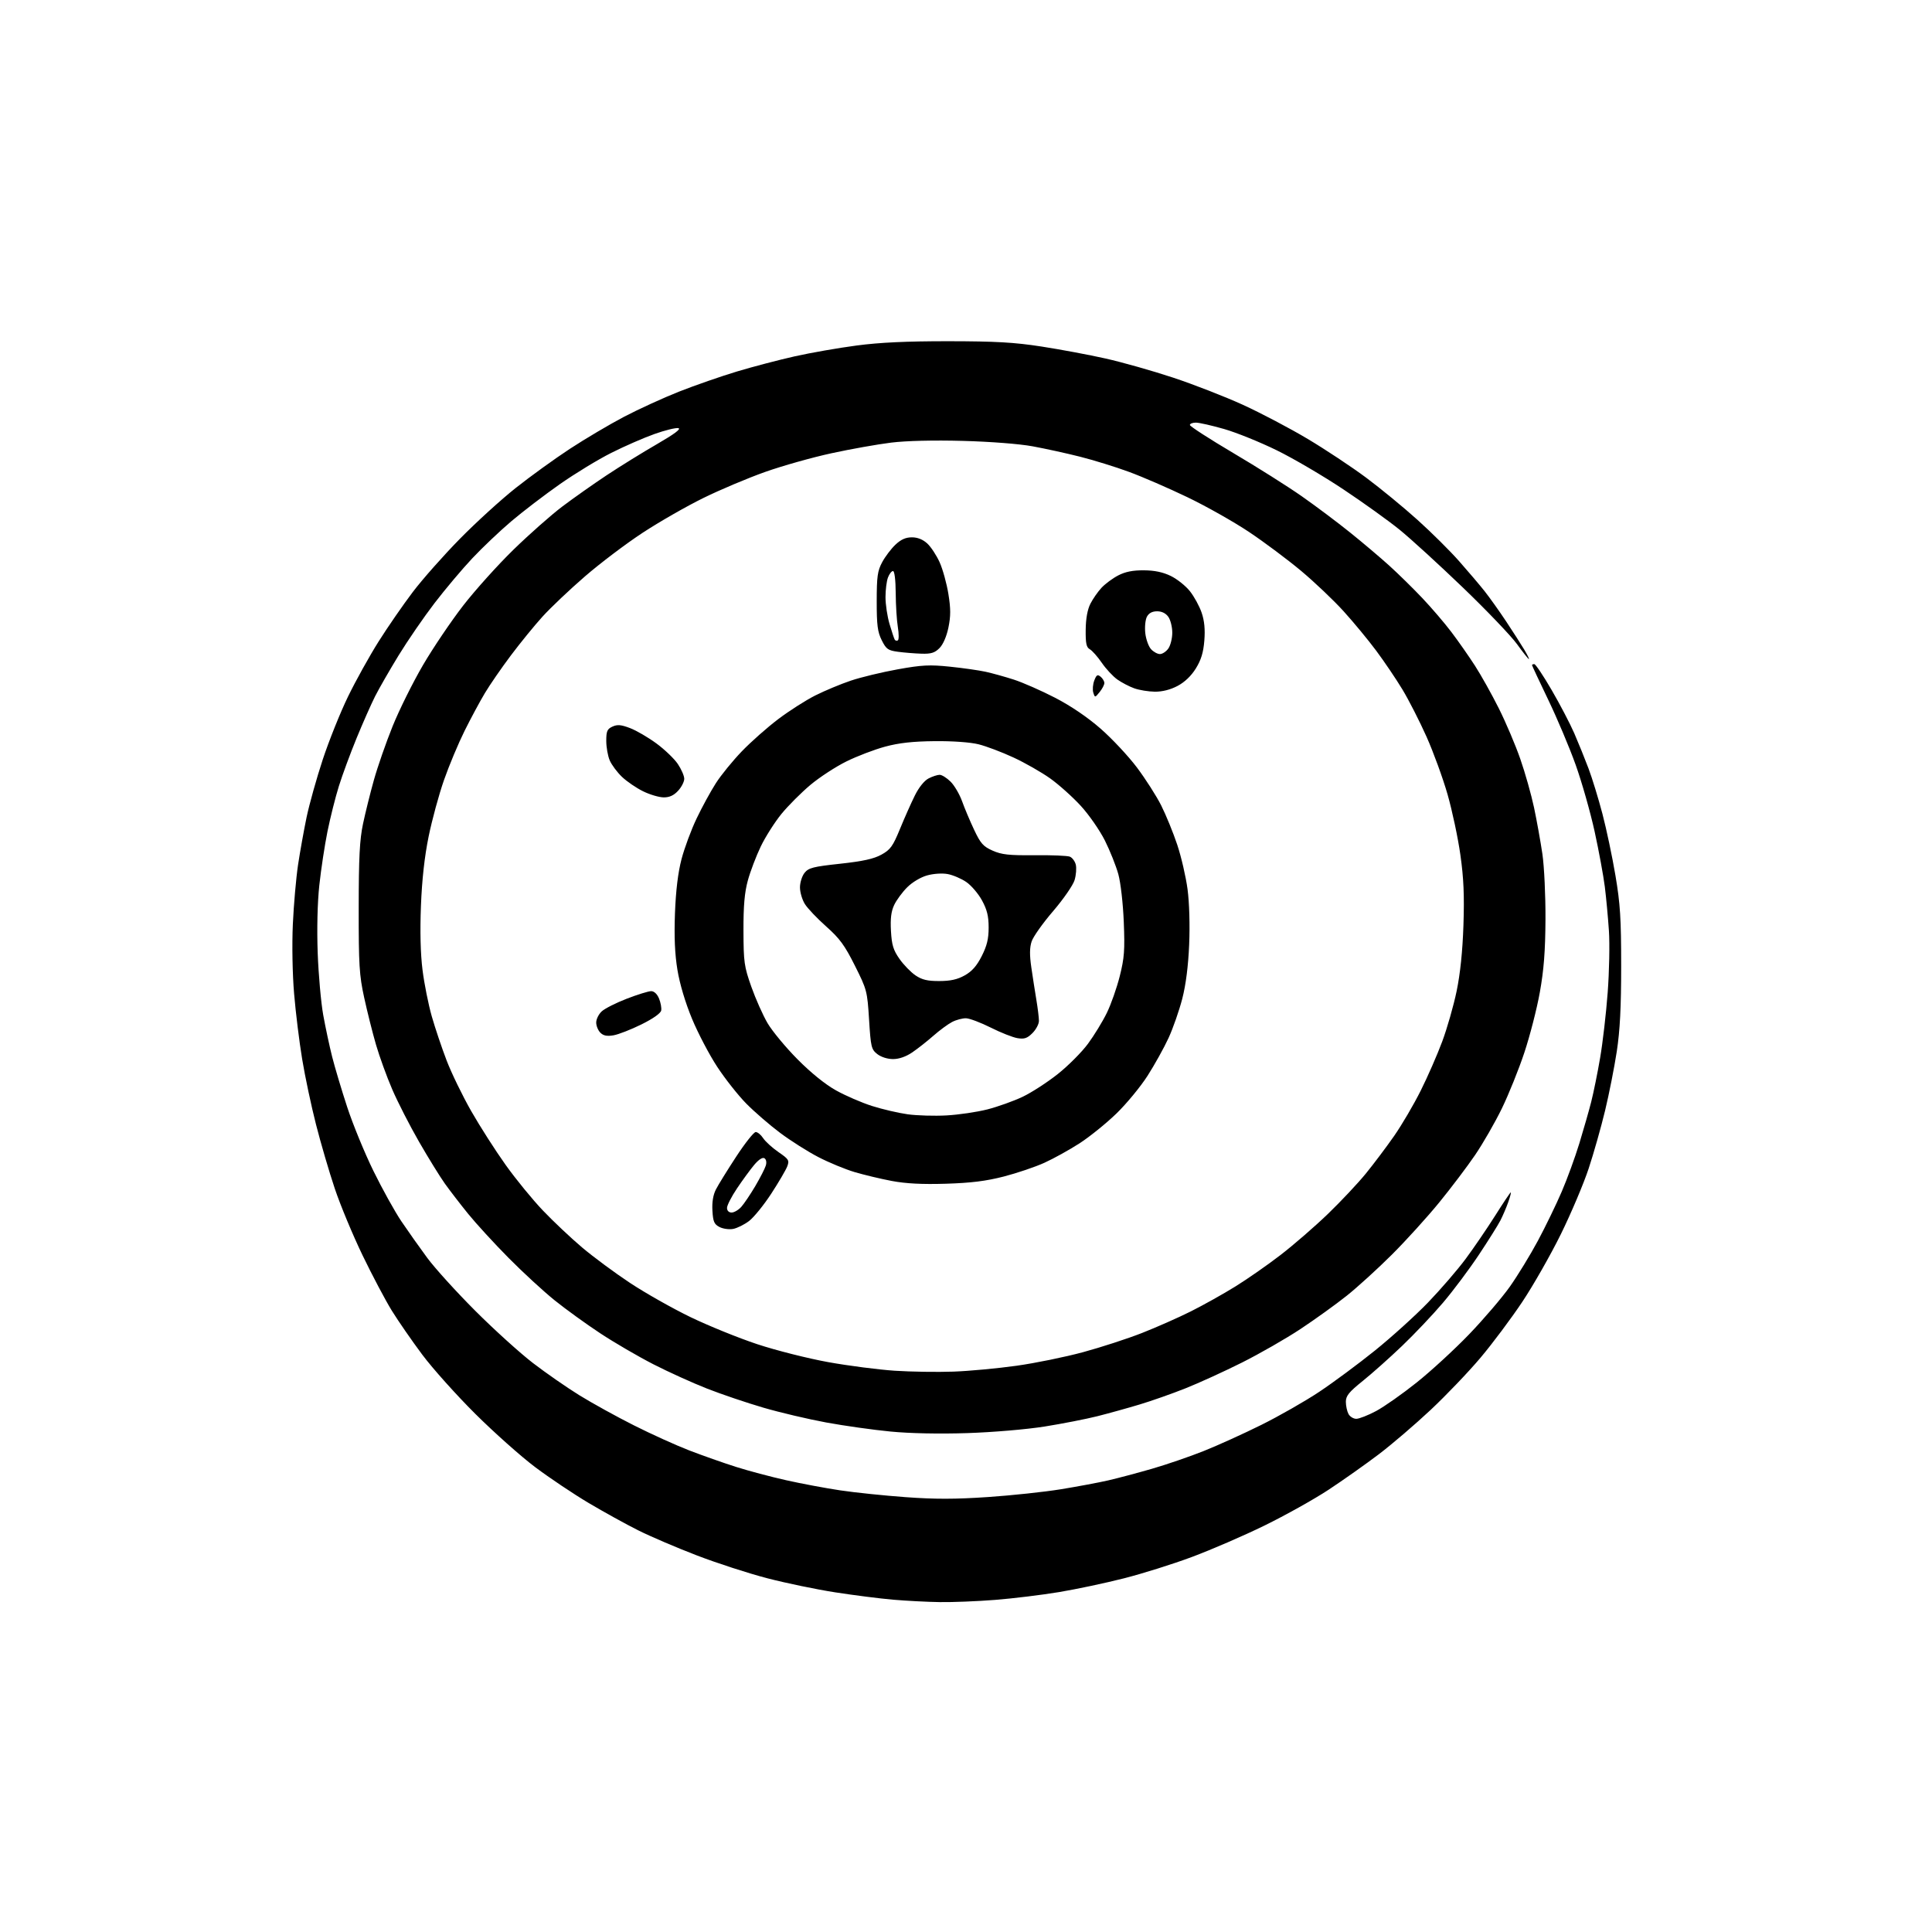 <?xml version="1.0" encoding="UTF-8" standalone="no"?>
<svg 
  version="1.1" 
  xmlns="http://www.w3.org/2000/svg" 
  xmlns:xlink="http://www.w3.org/1999/xlink" 
  xmlns:svg="http://www.w3.org/2000/svg"
  xmlns:rdf="http://www.w3.org/1999/02/22-rdf-syntax-ns#"
  xmlns:cc="http://creativecommons.org/ns#"
  xmlns:dc="http://purl.org/dc/elements/1.1/"
  viewBox="0 0 768 768"
  width="768"
  height="768"
>
<style>svg {background-color: white; }</style>"
<path stroke="none" fill="black" fill-rule="evenodd" d="M373.60,636.86C368.60,636.79 360.23,636.35 355.00,635.90C349.77,635.45 339.43,634.13 332.00,632.98C324.57,631.83 312.43,629.31 305.00,627.38C297.57,625.45 284.98,621.37 277.00,618.30C269.02,615.24 258.55,610.76 253.72,608.34C248.89,605.93 240.01,601.02 233.98,597.45C227.96,593.87 218.41,587.47 212.76,583.23C207.12,578.99 196.39,569.44 188.92,562.01C181.45,554.58 171.97,544.00 167.86,538.50C163.75,533.00 158.30,525.12 155.75,521.00C153.21,516.88 147.97,506.98 144.12,499.00C140.27,491.02 135.30,479.10 133.09,472.50C130.87,465.90 127.51,454.43 125.62,447.00C123.72,439.57 121.24,427.88 120.11,421.00C118.97,414.12 117.53,402.43 116.91,395.00C116.25,387.24 116.04,375.51 116.41,367.41C116.76,359.65 117.70,349.02 118.48,343.78C119.27,338.54 120.80,330.03 121.87,324.88C122.95,319.72 125.84,309.40 128.29,301.95C130.75,294.50 135.26,283.25 138.32,276.95C141.38,270.65 146.87,260.77 150.51,255.00C154.15,249.22 160.29,240.35 164.14,235.27C168.00,230.19 176.41,220.70 182.83,214.17C189.25,207.64 199.22,198.55 205.00,193.98C210.78,189.40 220.45,182.41 226.50,178.44C232.55,174.48 242.22,168.75 248.00,165.71C253.78,162.68 263.68,158.15 270.00,155.65C276.32,153.16 286.68,149.56 293.00,147.66C299.32,145.76 309.68,143.05 316.00,141.63C322.32,140.22 333.35,138.29 340.50,137.35C349.69,136.13 360.39,135.63 377.00,135.64C395.79,135.66 403.21,136.08 414.01,137.75C421.44,138.90 432.92,141.04 439.51,142.52C446.11,144.00 458.17,147.41 466.32,150.11C474.48,152.81 486.98,157.68 494.12,160.94C501.25,164.20 512.83,170.30 519.85,174.49C526.88,178.68 537.32,185.61 543.06,189.88C548.80,194.16 558.00,201.72 563.50,206.68C569.00,211.63 576.45,219.02 580.04,223.10C583.64,227.17 588.19,232.53 590.15,235.00C592.11,237.47 595.96,242.88 598.70,247.00C601.44,251.12 604.69,256.19 605.92,258.25C607.15,260.31 607.98,262.00 607.75,262.00C607.53,262.00 605.40,259.32 603.03,256.04C600.65,252.76 590.95,242.62 581.47,233.51C571.99,224.40 560.69,214.08 556.36,210.57C552.04,207.06 542.00,199.85 534.05,194.56C526.11,189.26 514.18,182.26 507.55,179.01C500.92,175.76 491.51,171.95 486.64,170.55C481.76,169.15 476.70,168.00 475.39,168.00C474.07,168.00 473.00,168.42 473.00,168.94C473.00,169.46 480.76,174.48 490.25,180.09C499.74,185.69 512.00,193.43 517.50,197.29C523.00,201.14 531.63,207.61 536.67,211.67C541.72,215.72 548.76,221.68 552.32,224.91C555.89,228.14 561.78,233.93 565.42,237.77C569.06,241.62 574.26,247.68 576.96,251.26C579.67,254.83 583.88,260.85 586.32,264.63C588.76,268.41 593.03,276.04 595.81,281.60C598.59,287.15 602.43,296.19 604.34,301.69C606.26,307.19 608.72,315.92 609.82,321.09C610.91,326.27 612.40,334.55 613.13,339.50C613.85,344.47 614.40,356.11 614.35,365.50C614.28,378.14 613.70,385.56 612.11,394.43C610.94,400.99 608.16,411.79 605.95,418.43C603.75,425.07 599.72,435.06 597.01,440.63C594.30,446.21 589.51,454.53 586.38,459.13C583.24,463.74 576.82,472.23 572.11,478.00C567.40,483.77 558.96,493.08 553.35,498.68C547.74,504.28 539.63,511.66 535.33,515.09C531.02,518.52 522.77,524.46 517.00,528.28C511.23,532.10 500.76,538.10 493.74,541.62C486.72,545.14 476.60,549.76 471.24,551.89C465.88,554.02 457.68,556.91 453.00,558.31C448.32,559.72 440.79,561.81 436.25,562.96C431.71,564.10 422.26,565.95 415.25,567.07C408.05,568.21 394.66,569.35 384.50,569.68C373.38,570.04 361.72,569.81 354.00,569.06C347.12,568.40 335.63,566.78 328.45,565.46C321.27,564.14 310.02,561.49 303.45,559.57C296.88,557.65 286.84,554.26 281.14,552.02C275.44,549.79 265.81,545.43 259.73,542.32C253.66,539.21 244.15,533.67 238.60,530.00C233.04,526.34 224.90,520.45 220.51,516.92C216.11,513.39 207.84,505.77 202.13,500.00C196.42,494.23 189.20,486.35 186.08,482.50C182.96,478.65 178.81,473.25 176.84,470.50C174.88,467.75 170.26,460.27 166.58,453.88C162.90,447.49 158.10,438.11 155.92,433.05C153.73,427.98 150.83,419.98 149.46,415.26C148.09,410.55 145.98,402.14 144.77,396.59C142.82,387.65 142.57,383.60 142.59,361.00C142.60,340.95 142.97,333.79 144.30,327.50C145.23,323.10 147.18,315.23 148.65,310.00C150.11,304.77 153.45,295.19 156.07,288.69C158.69,282.20 164.12,271.27 168.13,264.41C172.14,257.55 179.35,246.88 184.14,240.70C188.94,234.52 197.95,224.50 204.18,218.44C210.41,212.37 219.10,204.69 223.50,201.37C227.90,198.05 235.85,192.44 241.17,188.91C246.48,185.39 255.48,179.82 261.17,176.54C268.12,172.52 270.89,170.45 269.65,170.19C268.63,169.98 264.35,171.03 260.15,172.53C255.94,174.02 248.22,177.39 243.00,180.02C237.78,182.64 228.55,188.26 222.50,192.50C216.45,196.75 207.79,203.36 203.26,207.21C198.73,211.05 191.75,217.68 187.75,221.93C183.74,226.19 176.99,234.21 172.73,239.76C168.47,245.32 162.05,254.66 158.46,260.52C154.87,266.39 150.65,273.73 149.08,276.84C147.52,279.95 144.20,287.45 141.72,293.50C139.24,299.55 136.08,308.10 134.71,312.50C133.33,316.90 131.30,325.00 130.18,330.50C129.07,336.00 127.61,345.60 126.94,351.84C126.19,358.77 125.94,369.26 126.29,378.84C126.61,387.45 127.60,398.55 128.49,403.50C129.39,408.45 130.98,415.90 132.03,420.06C133.08,424.22 135.77,433.22 138.01,440.06C140.25,446.90 144.95,458.35 148.46,465.50C151.97,472.65 156.96,481.65 159.56,485.50C162.16,489.35 166.78,495.88 169.82,500.00C172.86,504.12 181.46,513.60 188.93,521.07C196.39,528.53 206.71,537.87 211.85,541.82C216.99,545.77 225.30,551.54 230.30,554.63C235.31,557.73 245.05,563.11 251.95,566.58C258.85,570.06 268.77,574.55 274.00,576.57C279.23,578.58 287.55,581.52 292.50,583.09C297.45,584.67 306.45,587.06 312.50,588.41C318.55,589.77 328.23,591.58 334.00,592.44C339.77,593.31 351.47,594.52 359.98,595.14C371.62,595.99 379.74,595.98 392.69,595.10C402.17,594.46 415.23,593.06 421.73,592.00C428.23,590.94 436.69,589.36 440.53,588.48C444.36,587.60 452.20,585.51 457.95,583.85C463.70,582.19 472.92,579.02 478.45,576.82C483.98,574.62 494.30,569.94 501.39,566.42C508.48,562.90 518.83,556.99 524.39,553.29C529.95,549.59 539.90,542.22 546.50,536.91C553.10,531.59 562.61,523.00 567.63,517.80C572.64,512.60 579.40,504.77 582.64,500.40C585.88,496.03 591.15,488.30 594.36,483.23C597.56,478.15 600.34,474.00 600.55,474.00C600.75,474.00 600.29,475.75 599.54,477.89C598.79,480.02 597.39,483.29 596.44,485.14C595.49,486.99 591.63,493.15 587.86,498.82C584.09,504.50 577.69,513.05 573.64,517.82C569.58,522.60 562.26,530.33 557.37,535.00C552.49,539.67 545.46,545.94 541.75,548.92C536.22,553.36 535.00,554.87 535.00,557.24C535.00,558.83 535.47,561.00 536.04,562.07C536.60,563.13 538.00,564.00 539.15,564.00C540.29,564.00 543.83,562.61 547.02,560.91C550.21,559.21 557.48,554.10 563.16,549.56C568.85,545.02 578.23,536.40 584.00,530.40C589.77,524.40 597.05,515.89 600.17,511.49C603.28,507.10 608.31,498.87 611.35,493.20C614.38,487.54 618.64,478.76 620.81,473.69C622.99,468.63 626.14,459.99 627.82,454.49C629.50,449.00 631.62,441.57 632.53,438.00C633.44,434.43 635.04,426.57 636.07,420.55C637.11,414.53 638.46,402.83 639.08,394.55C639.70,386.27 639.92,375.23 639.57,370.00C639.22,364.77 638.49,356.90 637.94,352.50C637.39,348.10 635.56,338.20 633.88,330.50C632.19,322.80 628.80,310.88 626.34,304.00C623.88,297.12 618.97,285.49 615.43,278.14C611.90,270.79 609.00,264.60 609.00,264.39C609.00,264.17 609.41,264.00 609.91,264.00C610.41,264.00 613.50,268.61 616.78,274.25C620.07,279.89 624.12,287.65 625.80,291.50C627.47,295.35 630.02,301.65 631.47,305.50C632.92,309.35 635.40,317.45 636.99,323.50C638.58,329.55 640.91,340.57 642.16,348.00C644.07,359.29 644.44,365.19 644.44,384.00C644.44,400.46 643.97,409.59 642.69,418.00C641.72,424.32 639.63,434.90 638.04,441.50C636.45,448.10 633.52,458.45 631.52,464.50C629.52,470.55 624.56,482.27 620.49,490.55C616.41,498.83 609.49,510.98 605.11,517.55C600.72,524.12 593.27,534.09 588.54,539.70C583.82,545.31 574.90,554.64 568.73,560.43C562.55,566.22 553.25,574.19 548.05,578.13C542.85,582.07 533.89,588.40 528.14,592.19C522.39,595.98 510.89,602.40 502.59,606.46C494.29,610.52 481.31,616.13 473.75,618.94C466.20,621.76 454.05,625.57 446.75,627.42C439.46,629.28 427.88,631.73 421.00,632.88C414.12,634.02 402.70,635.42 395.60,635.98C388.51,636.54 378.61,636.94 373.60,636.86zM379.00,545.24C385.32,545.01 396.60,543.96 404.06,542.91C411.52,541.87 423.45,539.43 430.56,537.50C437.68,535.57 448.23,532.14 454.00,529.87C459.77,527.60 468.50,523.74 473.39,521.29C478.28,518.84 486.23,514.40 491.04,511.42C495.86,508.44 504.01,502.76 509.15,498.79C514.29,494.82 522.72,487.51 527.88,482.54C533.03,477.57 539.82,470.35 542.95,466.50C546.09,462.65 551.16,455.90 554.23,451.50C557.29,447.10 562.04,439.00 564.78,433.50C567.53,428.00 571.37,419.22 573.31,414.00C575.26,408.77 577.83,399.77 579.03,394.00C580.47,387.04 581.39,378.20 581.74,367.80C582.13,355.92 581.84,349.10 580.52,339.80C579.57,333.03 577.27,322.22 575.42,315.77C573.57,309.32 569.81,299.01 567.07,292.86C564.32,286.71 560.01,278.26 557.49,274.09C554.96,269.91 550.28,262.99 547.09,258.70C543.90,254.41 538.06,247.34 534.11,242.99C530.17,238.64 522.57,231.42 517.22,226.94C511.87,222.47 502.55,215.50 496.50,211.46C490.45,207.43 479.43,201.20 472.00,197.64C464.57,194.07 454.14,189.54 448.80,187.58C443.47,185.61 434.69,182.90 429.30,181.54C423.91,180.18 415.45,178.33 410.50,177.42C405.25,176.45 393.68,175.55 382.73,175.26C371.10,174.95 360.25,175.21 354.23,175.95C348.88,176.61 338.22,178.50 330.55,180.17C322.87,181.83 310.98,185.18 304.13,187.61C297.27,190.05 286.22,194.70 279.58,197.97C272.94,201.23 262.10,207.43 255.50,211.76C248.90,216.08 238.55,223.91 232.50,229.15C226.44,234.39 218.88,241.56 215.68,245.09C212.48,248.61 206.83,255.55 203.11,260.50C199.39,265.45 194.73,272.20 192.76,275.50C190.78,278.80 187.14,285.57 184.67,290.54C182.20,295.52 178.52,304.29 176.51,310.04C174.49,315.79 171.74,325.90 170.39,332.50C168.75,340.54 167.74,349.65 167.33,360.09C166.93,370.24 167.15,379.13 167.96,385.58C168.64,391.03 170.30,399.31 171.63,403.99C172.97,408.67 175.63,416.58 177.54,421.56C179.45,426.55 183.85,435.61 187.32,441.69C190.80,447.78 196.96,457.42 201.03,463.11C205.09,468.80 211.77,476.97 215.87,481.25C219.96,485.54 226.95,492.13 231.41,495.90C235.86,499.66 244.45,506.02 250.50,510.02C256.55,514.02 267.35,520.12 274.50,523.58C281.65,527.03 293.57,531.87 301.00,534.33C308.43,536.79 321.12,540.00 329.20,541.46C337.29,542.92 349.22,544.46 355.70,544.89C362.19,545.31 372.68,545.47 379.00,545.24zM291.42,488.52C289.81,488.81 287.38,488.47 286.00,487.75C283.90,486.66 283.45,485.63 283.20,481.27C283.00,477.85 283.48,474.98 284.60,472.80C285.53,470.98 289.16,465.11 292.67,459.75C296.18,454.39 299.66,450.00 300.41,450.00C301.16,450.00 302.49,451.10 303.37,452.44C304.25,453.78 306.99,456.27 309.45,457.97C313.57,460.80 313.85,461.26 312.94,463.67C312.39,465.10 309.53,469.98 306.58,474.51C303.63,479.03 299.67,483.91 297.78,485.36C295.88,486.80 293.02,488.22 291.42,488.52zM290.83,482.00C291.83,482.00 293.56,480.99 294.67,479.75C295.78,478.51 298.28,474.80 300.23,471.50C302.17,468.20 304.06,464.53 304.42,463.33C304.81,462.05 304.59,460.86 303.86,460.42C303.11,459.95 301.57,460.96 299.79,463.08C298.22,464.96 295.15,469.16 292.97,472.41C290.79,475.65 289.00,479.14 289.00,480.16C289.00,481.27 289.72,482.00 290.83,482.00zM376.00,470.55C366.58,470.84 360.09,470.50 354.50,469.45C350.10,468.62 343.43,467.02 339.68,465.91C335.94,464.79 329.47,462.12 325.31,459.96C321.15,457.81 314.31,453.48 310.12,450.34C305.93,447.20 299.86,441.95 296.64,438.68C293.42,435.41 288.23,428.84 285.11,424.08C281.98,419.32 277.48,410.74 275.10,405.01C272.42,398.55 270.21,391.15 269.29,385.54C268.25,379.22 267.96,372.44 268.31,363.00C268.66,353.97 269.52,346.85 270.92,341.50C272.08,337.10 274.77,329.83 276.92,325.35C279.06,320.86 282.50,314.56 284.56,311.35C286.61,308.13 291.27,302.42 294.90,298.65C298.53,294.88 305.05,289.12 309.39,285.84C313.72,282.57 320.34,278.34 324.10,276.45C327.86,274.56 334.22,271.91 338.23,270.56C342.24,269.21 350.62,267.19 356.85,266.07C366.49,264.33 369.56,264.18 377.56,265.01C382.72,265.54 389.10,266.45 391.72,267.02C394.35,267.59 399.43,269.00 403.00,270.15C406.57,271.30 413.96,274.55 419.42,277.37C425.70,280.62 432.33,285.12 437.53,289.67C442.04,293.61 448.51,300.53 451.92,305.05C455.32,309.57 459.68,316.38 461.59,320.17C463.50,323.97 466.37,331.00 467.97,335.79C469.57,340.58 471.41,348.55 472.07,353.50C472.78,358.86 473.04,367.76 472.71,375.50C472.35,383.99 471.40,391.45 469.97,397.00C468.76,401.68 466.32,408.69 464.53,412.59C462.74,416.48 458.98,423.25 456.17,427.64C453.36,432.02 447.79,438.78 443.78,442.66C439.78,446.54 433.20,451.85 429.18,454.46C425.15,457.06 418.85,460.55 415.19,462.21C411.52,463.88 404.24,466.34 399.01,467.69C391.95,469.50 386.02,470.24 376.00,470.55zM376.22,443.40C381.02,443.14 388.35,442.06 392.52,441.00C396.68,439.93 402.99,437.67 406.54,435.98C410.09,434.29 416.38,430.21 420.52,426.92C424.66,423.63 430.05,418.22 432.50,414.89C434.95,411.57 438.31,406.07 439.97,402.67C441.64,399.28 443.95,392.69 445.12,388.04C446.94,380.82 447.17,377.69 446.72,366.54C446.43,359.21 445.48,350.87 444.55,347.50C443.64,344.20 441.24,338.19 439.22,334.14C437.19,330.10 432.89,323.89 429.65,320.36C426.41,316.82 420.93,311.91 417.47,309.44C414.01,306.98 407.43,303.22 402.84,301.10C398.25,298.97 392.02,296.62 389.00,295.87C385.69,295.05 378.72,294.55 371.50,294.62C362.82,294.71 357.38,295.31 351.82,296.81C347.60,297.95 340.68,300.59 336.44,302.69C332.19,304.79 325.75,308.99 322.13,312.03C318.50,315.08 313.34,320.25 310.65,323.53C307.97,326.82 304.26,332.65 302.41,336.50C300.57,340.35 298.25,346.43 297.28,350.00C295.97,354.78 295.51,360.07 295.54,370.00C295.58,382.49 295.81,384.16 298.67,392.26C300.38,397.08 303.28,403.60 305.13,406.75C306.99,409.90 312.32,416.34 317.00,421.06C322.34,426.45 328.04,431.06 332.33,433.45C336.09,435.55 342.54,438.34 346.66,439.65C350.79,440.96 357.16,442.44 360.83,442.95C364.50,443.46 371.43,443.66 376.22,443.40zM355.00,421.00C352.79,421.00 350.24,420.19 348.73,419.01C346.37,417.15 346.15,416.22 345.47,405.34C344.76,393.98 344.61,393.39 339.83,383.86C335.78,375.77 333.79,373.05 328.42,368.28C324.84,365.10 321.03,361.10 319.96,359.38C318.88,357.67 318.00,354.68 318.00,352.74C318.00,350.81 318.83,348.20 319.84,346.95C321.44,344.97 323.29,344.50 333.96,343.35C343.04,342.36 347.32,341.42 350.37,339.74C353.96,337.76 354.91,336.43 357.77,329.48C359.57,325.09 362.23,319.11 363.68,316.20C365.25,313.02 367.42,310.32 369.10,309.45C370.64,308.65 372.63,308.00 373.53,308.00C374.42,308.00 376.39,309.24 377.90,310.75C379.41,312.26 381.45,315.75 382.44,318.50C383.42,321.25 385.58,326.36 387.23,329.86C389.80,335.31 390.85,336.49 394.60,338.15C398.20,339.74 401.10,340.06 411.23,339.96C417.98,339.89 424.29,340.15 425.26,340.53C426.23,340.91 427.30,342.34 427.64,343.70C427.98,345.07 427.77,347.84 427.16,349.86C426.55,351.89 422.73,357.41 418.64,362.18C414.56,366.93 410.71,372.35 410.09,374.24C409.28,376.68 409.25,379.64 409.97,384.58C410.52,388.39 411.43,394.20 411.98,397.50C412.53,400.80 412.99,404.53 412.99,405.80C413.00,407.06 411.84,409.25 410.43,410.66C408.35,412.74 407.20,413.13 404.49,412.69C402.64,412.39 397.86,410.51 393.87,408.50C389.87,406.50 385.44,404.82 384.03,404.78C382.62,404.74 380.12,405.40 378.48,406.25C376.84,407.10 373.48,409.58 371.00,411.76C368.52,413.94 364.75,416.91 362.61,418.36C360.13,420.04 357.37,421.00 355.00,421.00zM243.90,411.55C241.27,412.00 239.87,411.72 238.65,410.51C237.74,409.60 237.00,407.78 237.00,406.47C237.00,405.15 237.98,403.16 239.19,402.04C240.39,400.92 244.88,398.65 249.16,397.00C253.43,395.35 257.80,394.00 258.85,394.00C260.02,394.00 261.23,395.13 261.97,396.92C262.63,398.53 263.02,400.66 262.84,401.67C262.63,402.80 259.63,404.92 255.00,407.21C250.88,409.25 245.88,411.20 243.90,411.55zM373.40,389.98C377.83,389.97 380.60,389.36 383.50,387.73C386.37,386.13 388.28,383.96 390.25,380.07C392.33,375.96 393.00,373.20 393.00,368.71C393.00,364.18 392.37,361.62 390.36,357.93C388.91,355.26 386.10,351.97 384.11,350.61C382.13,349.25 378.79,347.83 376.71,347.45C374.52,347.05 371.06,347.28 368.51,348.00C365.98,348.70 362.61,350.72 360.62,352.72C358.70,354.63 356.38,357.79 355.46,359.72C354.25,362.28 353.89,365.12 354.17,370.08C354.49,375.69 355.10,377.68 357.57,381.19C359.22,383.55 362.09,386.49 363.94,387.74C366.52,389.48 368.70,390.00 373.40,389.98zM263.80,316.97C261.98,316.95 258.31,315.87 255.64,314.55C252.96,313.24 249.20,310.67 247.27,308.84C245.34,307.00 243.14,304.05 242.38,302.28C241.62,300.51 241.00,297.02 241.00,294.51C241.00,290.64 241.37,289.79 243.47,288.83C245.43,287.94 246.88,288.07 250.48,289.44C252.97,290.39 257.67,293.13 260.93,295.53C264.19,297.92 268.01,301.59 269.43,303.67C270.84,305.76 272.00,308.42 272.00,309.59C272.00,310.75 270.90,312.90 269.55,314.35C267.83,316.21 266.11,316.99 263.80,316.97zM437.13,275.09C435.28,277.37 435.25,277.38 434.60,275.33C434.24,274.19 434.42,272.03 434.99,270.52C435.86,268.25 436.28,267.99 437.52,269.01C438.33,269.69 439.00,270.81 439.00,271.51C439.00,272.21 438.16,273.82 437.13,275.09zM459.09,274.96C456.57,274.93 452.87,274.33 450.89,273.62C448.90,272.91 445.86,271.32 444.14,270.10C442.41,268.87 439.64,265.89 437.98,263.47C436.32,261.05 434.18,258.64 433.23,258.10C431.84,257.32 431.52,255.79 431.58,250.32C431.63,245.89 432.29,242.27 433.45,240.00C434.43,238.07 436.41,235.22 437.86,233.66C439.31,232.10 442.30,229.88 444.50,228.74C447.33,227.27 450.31,226.68 454.67,226.71C458.93,226.73 462.26,227.43 465.40,228.95C467.91,230.17 471.34,232.90 473.02,235.03C474.71,237.16 476.80,240.99 477.67,243.55C478.77,246.77 479.10,250.20 478.74,254.66C478.36,259.39 477.46,262.34 475.36,265.73C473.53,268.69 470.92,271.18 468.09,272.67C465.26,274.17 462.04,274.98 459.09,274.96zM366.30,259.85C363.66,259.77 359.48,259.43 357.00,259.10C352.98,258.56 352.29,258.07 350.50,254.50C348.85,251.19 348.50,248.51 348.51,239.00C348.52,229.15 348.83,226.93 350.67,223.50C351.85,221.30 354.21,218.17 355.92,216.55C358.13,214.45 360.02,213.60 362.49,213.60C364.77,213.60 366.85,214.44 368.61,216.05C370.07,217.40 372.29,220.77 373.53,223.54C374.77,226.31 376.33,231.96 377.00,236.11C377.95,242.01 377.95,244.90 377.01,249.47C376.27,253.04 374.89,256.20 373.44,257.65C371.57,259.52 370.12,259.97 366.30,259.85zM461.10,260.00C462.08,260.00 463.59,259.00 464.44,257.78C465.30,256.56 466.00,253.73 466.00,251.50C466.00,249.27 465.30,246.44 464.44,245.22C463.44,243.79 461.85,243.00 459.98,243.00C458.03,243.00 456.69,243.71 455.92,245.15C455.29,246.33 455.00,249.27 455.27,251.69C455.54,254.10 456.56,256.96 457.54,258.04C458.51,259.12 460.11,260.00 461.10,260.00zM356.92,254.55C357.34,254.29 357.34,251.92 356.91,249.29C356.47,246.65 356.09,240.56 356.06,235.75C356.02,230.48 355.59,227.00 354.98,227.00C354.41,227.00 353.51,228.15 352.98,229.57C352.44,230.98 352.00,234.49 352.00,237.38C352.00,240.27 352.72,245.08 353.61,248.07C354.49,251.06 355.42,253.84 355.67,254.27C355.93,254.69 356.49,254.82 356.92,254.55z" />

</svg>